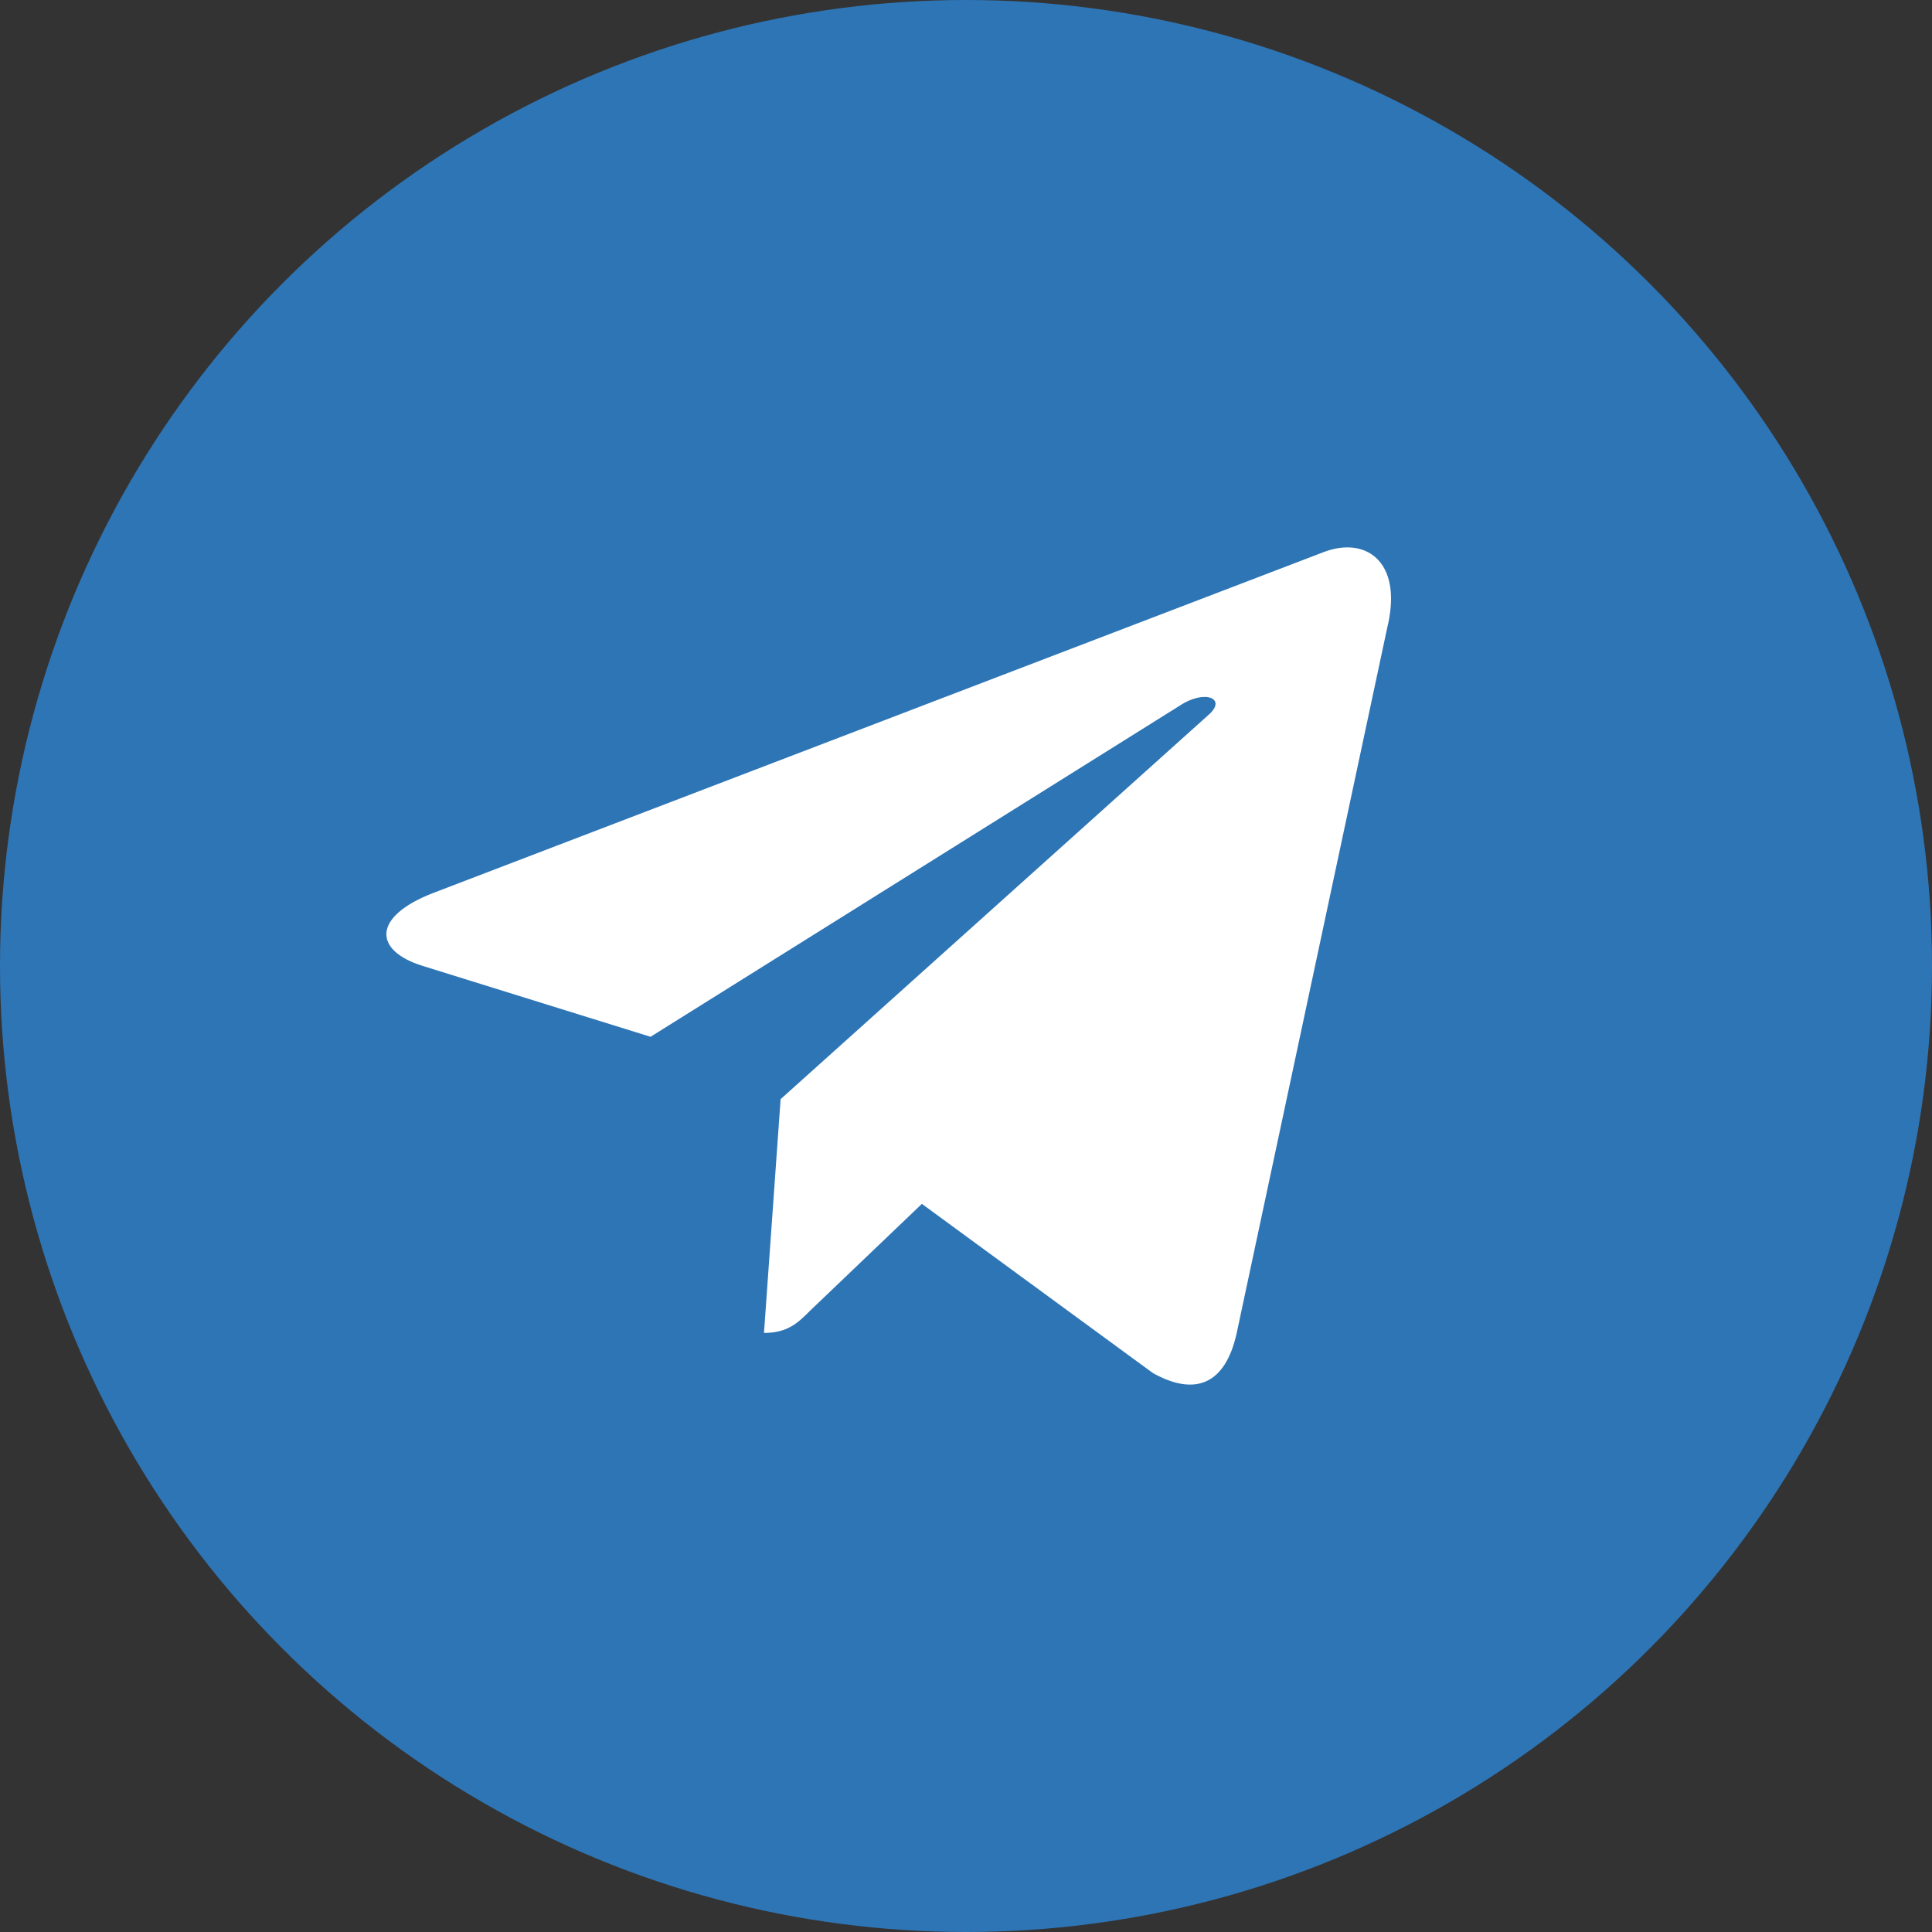 <?xml version="1.0" encoding="UTF-8"?> <svg xmlns="http://www.w3.org/2000/svg" width="25" height="25" viewBox="0 0 25 25" fill="none"><rect x="0" y="0" width="25" height="25" fill="#333333" stroke="none"/><circle cx="12.5" cy="12.5" r="12.5" fill="#2E75B6"></circle><g clip-path="url(#clip0_270_115)"><path d="M10.101 14.223L9.886 17.248C10.194 17.248 10.327 17.116 10.486 16.957L11.929 15.578L14.918 17.767C15.466 18.073 15.852 17.912 16 17.263L17.962 8.07L17.963 8.069C18.137 7.259 17.67 6.942 17.136 7.141L5.603 11.556C4.816 11.861 4.828 12.3 5.47 12.499L8.418 13.416L15.266 9.131C15.588 8.917 15.882 9.036 15.64 9.249L10.101 14.223Z" fill="white"></path></g><defs><clipPath id="clip0_270_115"><rect width="13" height="13" fill="white" transform="translate(5 6)"></rect></clipPath></defs></svg> 